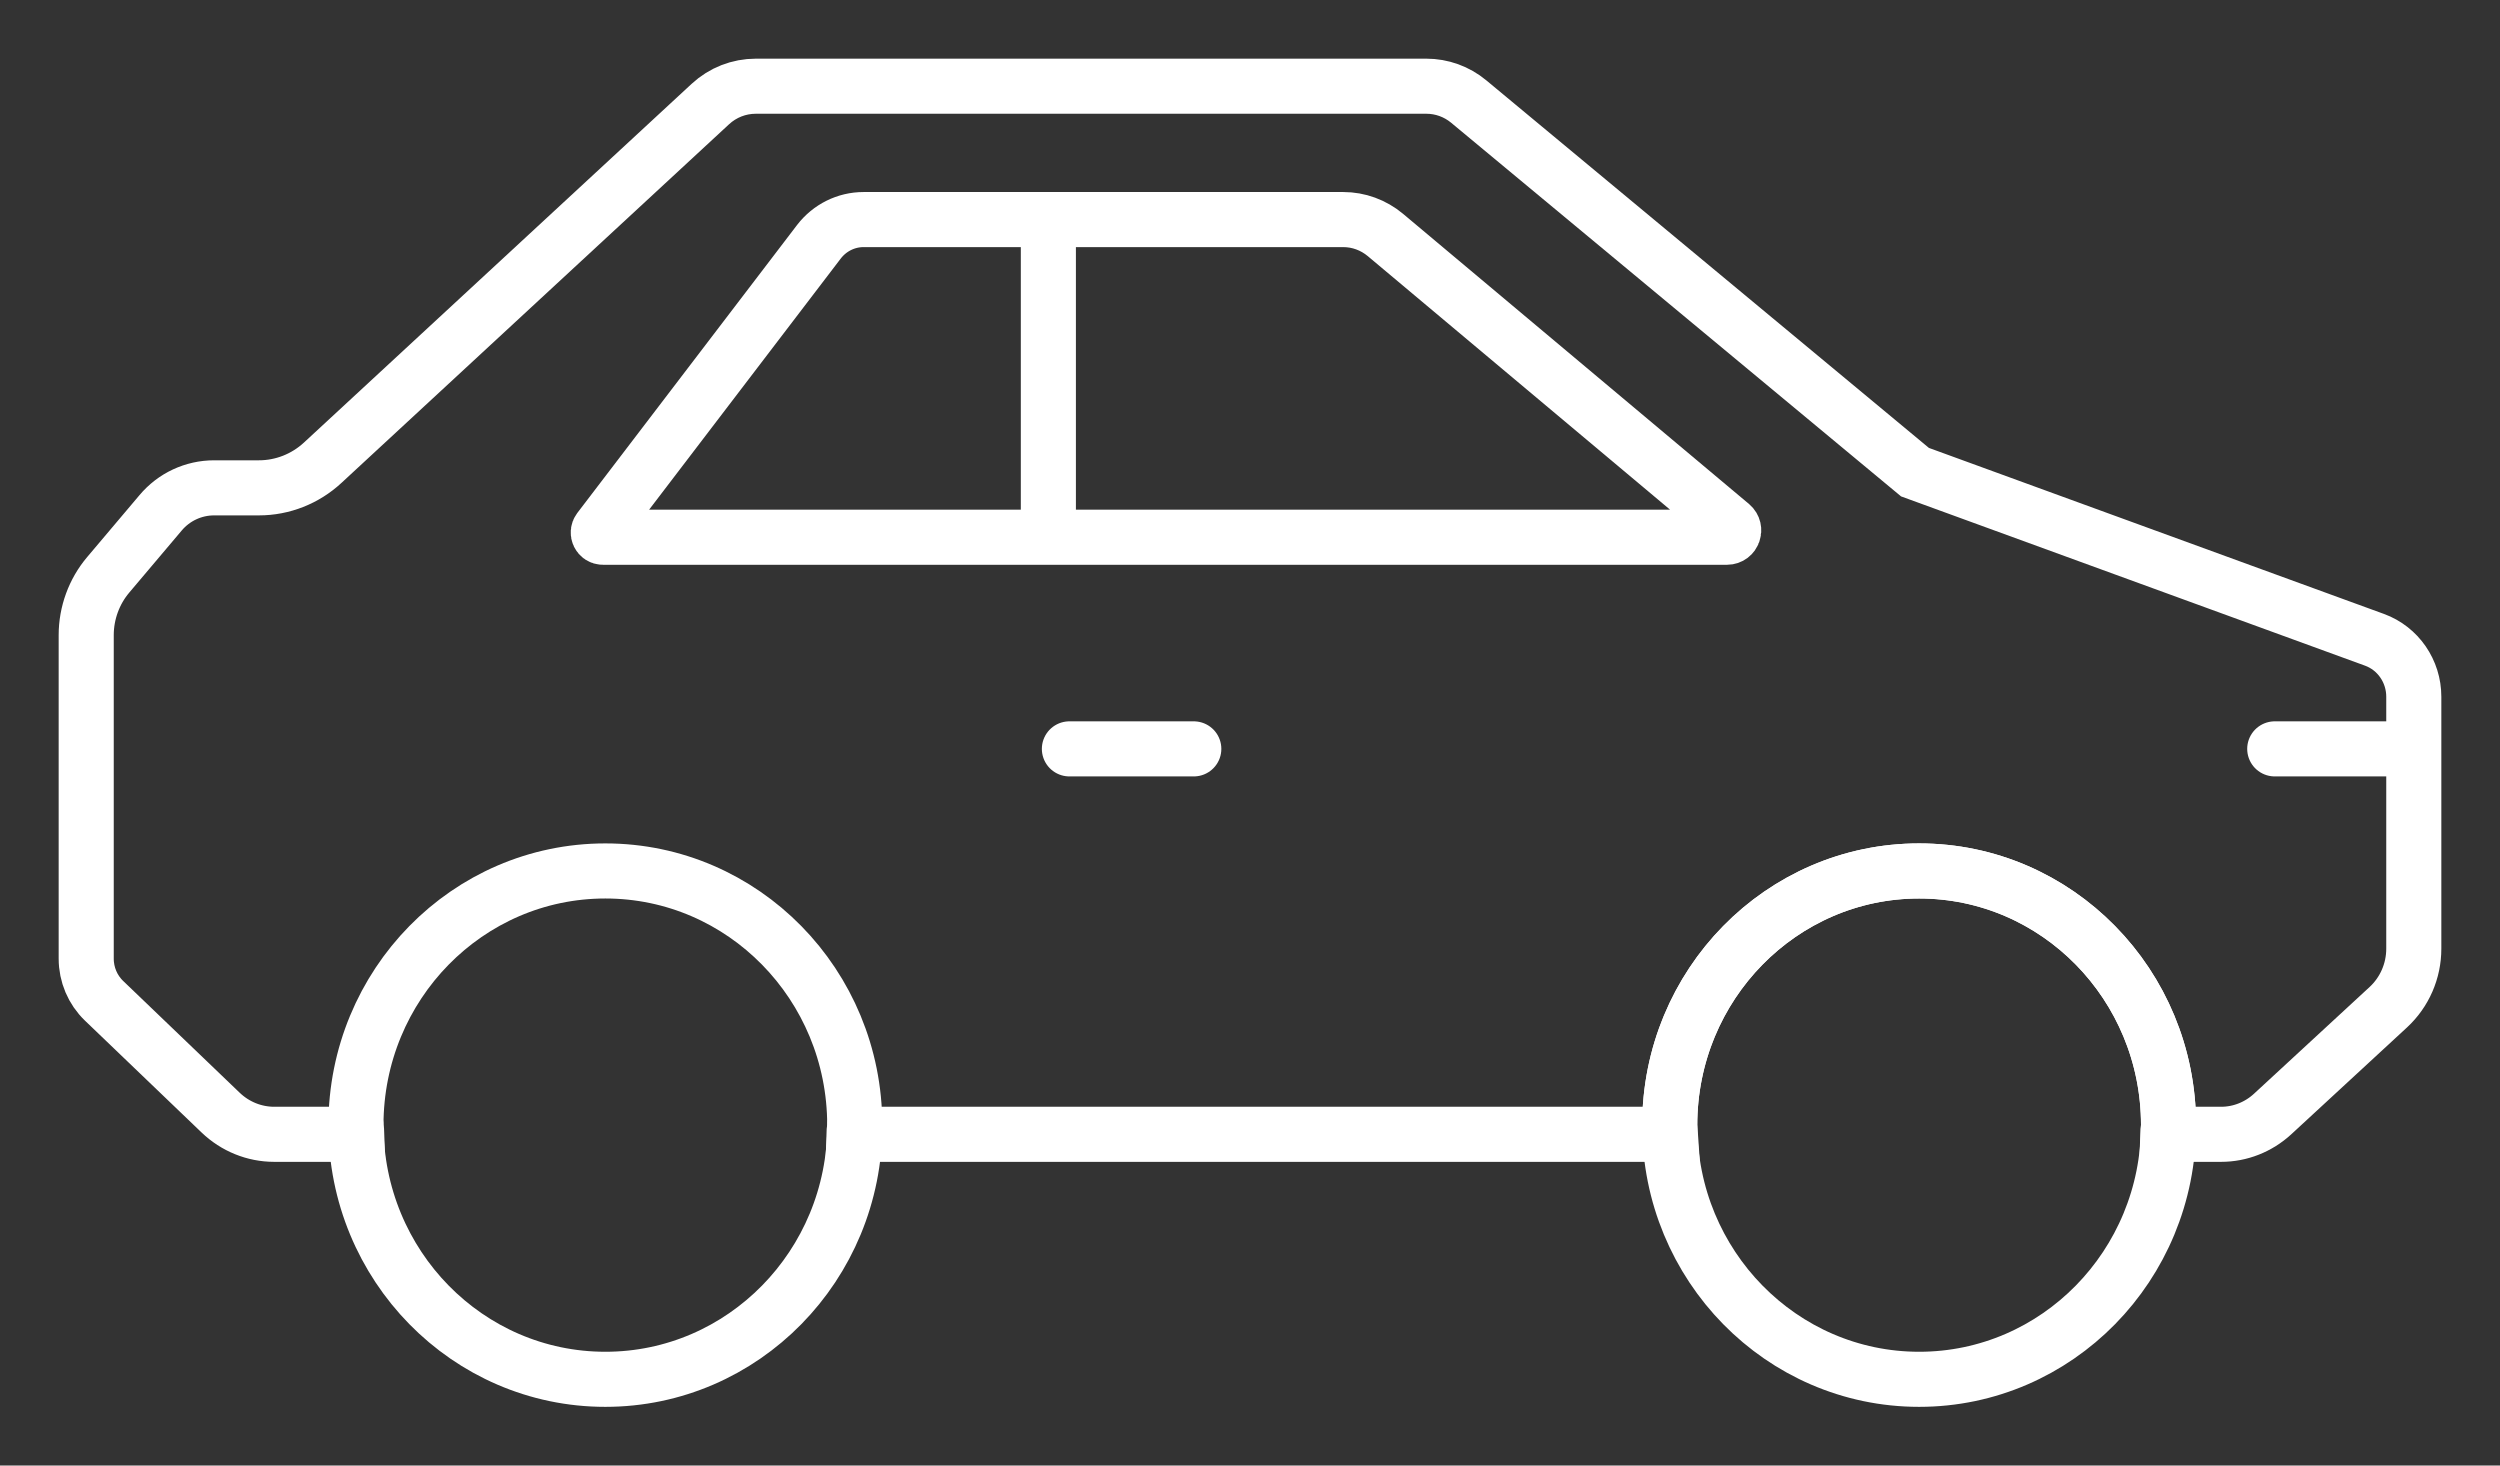 <?xml version="1.0" encoding="UTF-8"?>
<svg width="29px" height="17px" viewBox="0 0 29 17" version="1.1" xmlns="http://www.w3.org/2000/svg" xmlns:xlink="http://www.w3.org/1999/xlink">
    <rect x="0" y="0" width="29" height="17" fill="#333333" stroke="none"/>
    <title>icon_car</title>
    <g id="Page-1" stroke="none" stroke-width="1" fill="none" fill-rule="evenodd" stroke-linecap="round">
        <g id="d_homeworx_homedesigns" transform="translate(-297, -877)" stroke="#FFFFFF" stroke-width="0.639">
            <g id="Group-2" transform="translate(183, 876)">
                <g id="icon_car" transform="translate(115, 2)">
                    <path d="M9.017,1.547 L14.582,1.547 C14.76,1.547 14.932,1.61 15.07,1.725 L19.083,5.091 C19.139,5.139 19.106,5.232 19.033,5.232 L5.994,5.232 C5.949,5.232 5.924,5.18 5.951,5.144 L8.499,1.805 C8.624,1.642 8.815,1.547 9.017,1.547 Z" id="Stroke-1"></path>
                    <line x1="11.161" y1="1.574" x2="11.161" y2="5.069" id="Stroke-3"></line>
                    <line x1="12.848" y1="7.687" x2="11.405" y2="7.687" id="Stroke-5"></line>
                    <line x1="26.83" y1="7.687" x2="25.387" y2="7.687" id="Stroke-7"></line>
                    <path d="M26.545,6.422 L21.214,4.477 L16.036,0.177 C15.897,0.062 15.724,0 15.546,0 L7.768,0 C7.572,0 7.385,0.073 7.24,0.207 L2.743,4.368 C2.541,4.555 2.277,4.659 2.004,4.659 L1.484,4.659 C1.244,4.659 1.017,4.765 0.862,4.95 L0.256,5.667 C0.091,5.862 0,6.111 0,6.368 L0,10.12 C0,10.306 0.075,10.482 0.207,10.609 L1.559,11.906 C1.728,12.068 1.95,12.158 2.181,12.158 L3.14,12.158 C3.139,12.122 3.129,12.088 3.129,12.051 C3.129,10.423 4.424,9.103 6.022,9.103 C7.62,9.103 8.915,10.423 8.915,12.051 C8.915,12.088 8.906,12.122 8.905,12.158 L18.38,12.158 C18.378,12.122 18.369,12.088 18.369,12.051 C18.369,10.423 19.664,9.103 21.262,9.103 C22.86,9.103 24.155,10.423 24.155,12.051 C24.155,12.088 24.146,12.122 24.145,12.158 L24.765,12.158 C24.985,12.158 25.198,12.074 25.362,11.923 L26.705,10.683 C26.893,10.509 27,10.263 27,10.005 L27,7.082 C27,6.786 26.818,6.522 26.545,6.422 Z" id="Stroke-9"></path>
                    <path d="M8.916,12.051 C8.916,13.679 7.62,15 6.022,15 C4.424,15 3.129,13.679 3.129,12.051" id="Stroke-11"></path>
                    <path d="M24.155,12.051 C24.155,13.679 22.86,15 21.262,15 C19.665,15 18.369,13.679 18.369,12.051 C18.369,10.423 19.665,9.103 21.262,9.103 C22.86,9.103 24.155,10.423 24.155,12.051 Z" id="Stroke-13"></path>
                </g>
            </g>
        </g>
    </g>
</svg>